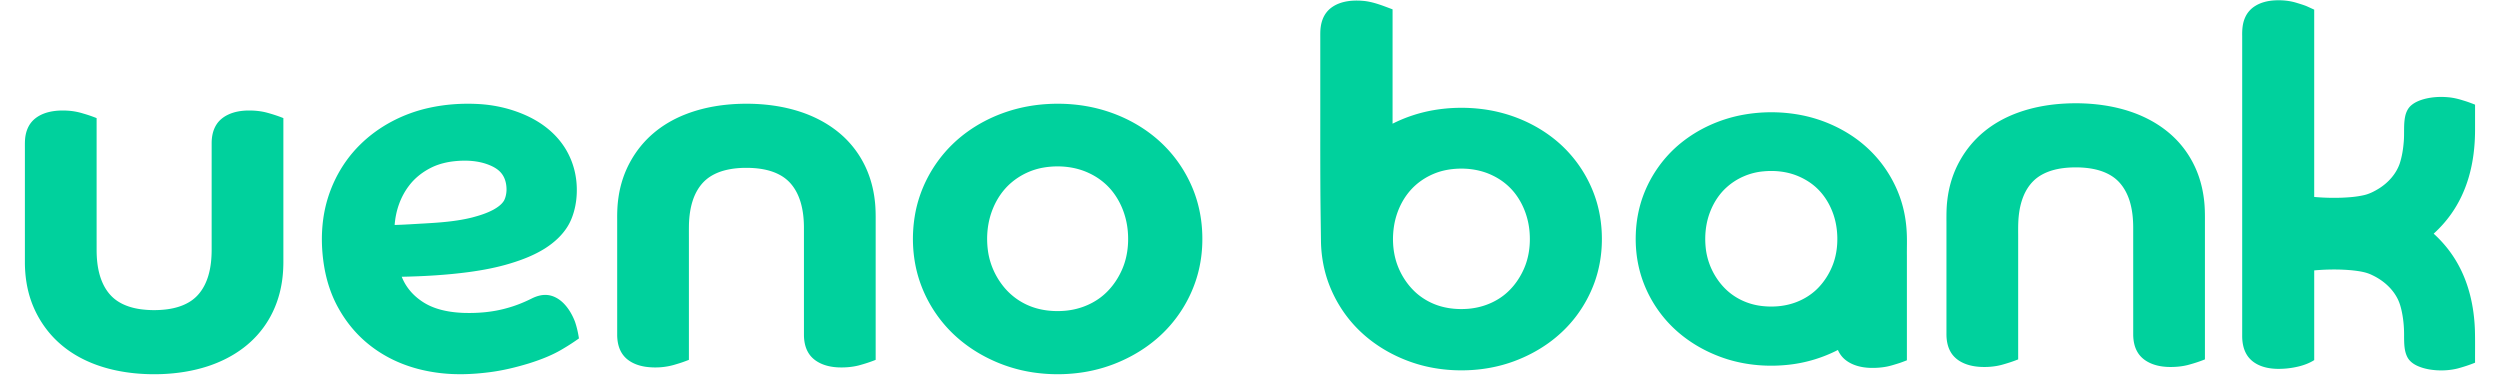 <svg height="1600" viewBox="199.42 19.19 7601.26 1163.24" width="8000pt" xmlns="http://www.w3.org/2000/svg"><path d="m7118.58 37.46c18.05-11.18 39.35-15.95 60.36-17.14 22.56-1.13 45.44.91 67.12 7.53 10.31 3.18 20.69 6.24 30.77 10.18 8.14 3.62 16.23 7.4 24.37 11.1-.01 193.67-.01 387.34 0 581.01a690.5 690.5 0 0 0 85.82 2.29c22.36-.91 44.81-2.64 66.71-7.51 17.59-3.59 33.76-11.97 48.9-21.38 28.63-18.09 52.66-44.82 63.84-77.13 7.21-22.11 10.76-45.28 12.57-68.42 2.21-25.31-.92-51 3.99-76.08 2.56-13.44 8.43-26.76 19-35.82 12.29-10.55 27.82-16.47 43.35-20.45 23.18-5.7 47.34-6.92 71.08-4.8 16.21 1.36 32.09 5.22 47.56 10.2 12.28 3.57 24.27 8.06 36.15 12.83-.02 26.71.03 53.43-.03 80.14-.19 49.06-5.87 98.35-19.78 145.49-12.06 41.12-30.6 80.44-55.63 115.27-15.44 21.6-33.33 41.4-52.96 59.26 30.07 27.22 55.82 59.26 75.45 94.78 34.31 61.57 49.73 132.15 52.42 202.16 1.04 34.39.3 68.81.53 103.21-17.34 7.14-35.22 12.88-53.29 17.81-21.47 5.47-43.83 7.04-65.9 5.75-19.77-1.3-39.63-4.88-57.87-12.84-13.6-5.88-26.59-15.02-33.29-28.62-9.67-19.2-9.53-41.33-9.84-62.3.36-25.62-1.58-51.33-6.74-76.45-3.28-16.42-8.01-32.77-16.45-47.32-17.04-30.24-45.01-53.22-76.18-67.83-18.76-9.36-39.85-12.15-60.42-14.53-39.55-3.83-79.44-3.36-118.99.06-.01 92.76-.01 185.52 0 278.29-14.42 9.19-30.62 15.25-47.13 19.42-22.87 5.67-46.52 8.3-70.07 7.65-21.38-.7-43.12-4.84-61.92-15.43-12.88-7.19-24.06-17.61-31.3-30.52-10.09-17.6-13.18-38.3-12.98-58.34v-927.94c-.43-19.4.96-39.39 8.98-57.33 6.45-15.04 17.8-27.8 31.8-36.25zm-2837.33-9.28c21.7-7.13 44.93-8.24 67.58-6.5 32.64 2.41 63.15 15.25 93.5 26.51-.02 118.23.04 236.46-.03 354.68 39.83-20.11 82.65-34.22 126.6-41.88 50.81-8.83 102.97-9.7 154.1-3.05 83.24 10.92 163.91 44.6 228.41 98.64 58.52 49.11 102.27 115.63 124.02 188.87 11.6 39.36 16.72 80.53 16.11 121.52-.57 43.46-7.96 86.9-22.65 127.83-13.18 36.49-31.74 71.02-54.83 102.19-24.82 33.49-55.12 62.85-89.06 87.03-32.43 23.14-68.1 41.63-105.42 55.52-47.5 17.62-97.97 26.79-148.56 28.21-51.31 1.53-102.98-4.53-152.19-19.3-78.58-23.75-151.66-68.33-205-131.17-28.21-33.13-50.77-71.02-66.8-111.46-17.11-43.15-25.76-89.45-26.81-135.8-.64-55.33-1.55-110.67-1.87-166.01-.58-108.67-.16-217.33-.29-326v-137.98c.08-12.39-.45-24.86 1.34-37.17 2.19-16.28 7.79-32.42 18.06-45.41 11.02-14.1 26.95-23.7 43.79-29.27m356.32 514.67c-20.01 1.41-39.93 5.19-58.81 12.05-31.58 11.6-60.55 30.79-82.55 56.35-25.68 29.79-42.15 67.04-48.89 105.68-6.4 38.12-4.8 77.91 6.71 114.92 11.32 35.39 31.52 68.05 58.74 93.41 14.89 13.76 32.05 25.03 50.45 33.54 34.68 16.18 73.8 21.1 111.73 18.36 35.85-2.59 71.19-14 101.16-33.99 32.15-21.27 56.71-52.79 72.56-87.7 16.7-36.46 21.84-77.45 18.52-117.2-3.25-39.36-16.35-78.07-38.9-110.6-18.81-27.43-45.12-49.45-75.06-63.85-35.64-17.61-76.2-23.76-115.66-20.97zm1872.47-201.23c51.35-4.12 103.3-2.33 154.07 6.72 42.56 7.68 84.37 20.71 122.85 40.63 35.87 18.53 68.83 43.07 95.64 73.35 26.52 29.88 46.92 65.1 60.1 102.79 8.36 23.95 13.81 48.86 16.76 74.04 2.72 22.17 2.88 44.53 2.74 66.83v428c-17.51 7.08-35.53 12.8-53.76 17.64-19.73 4.84-40.17 6.42-60.43 5.82-22.19-.8-44.73-5.27-64.16-16.39-12.42-7.03-23.36-16.95-30.6-29.31-10.02-16.68-13.5-36.47-13.51-55.71-.03-110.34 0-220.69-.02-331.04-.05-23.77-2.05-47.66-7.81-70.78-8.23-33.81-26.04-66.78-55.34-86.71-18.64-12.77-40.36-20.39-62.44-24.56-24.42-4.53-49.43-5.36-74.18-3.88-22.25 1.47-44.53 5.3-65.35 13.45-15.89 6.24-30.92 15.06-43.26 26.92-14.35 13.79-25.15 31-32.5 49.43-8.1 20.13-12.39 41.6-14.46 63.14-2.38 25.27-1.22 50.69-1.49 76.03-.01 121.98-.01 243.96 0 365.95-16.85 6.82-34.18 12.34-51.7 17.12-21.22 5.54-43.33 7.22-65.18 6.17-20.97-1.14-42.16-5.51-60.65-15.77-13.57-7.44-25.35-18.41-32.77-32.07-9.35-16.84-12.36-36.43-12.18-55.48v-343.89c-.12-23.72-.19-47.53 2.83-71.1 4.98-42.36 17.76-83.91 38.71-121.12 19.05-34.35 44.52-65.14 74.88-90.06 31.92-26.36 68.94-46.17 107.87-60.02 40.35-14.34 82.71-22.58 125.34-26.14zm-5056.01 12c50.45-11.08 102.48-14.6 154.02-11.67 42.54 2.43 84.74 11.09 124.59 26.25 30.86 11.67 60.41 27.3 86.28 47.89 27.71 21.88 51.09 49.48 66.94 81.1 16.46 32.38 25.12 68.54 25.89 104.82.64 24.54-2.03 49.24-8.66 72.91-4.56 16.24-10.81 32.11-19.72 46.49-17.32 28.26-42.67 50.78-70.44 68.47-32.78 20.58-69.13 34.77-106.04 46.03-42.71 13.07-86.73 21.36-130.95 27.32-68.67 9.08-137.93 13.07-207.15 14.44 11.32 29.14 31.79 54.29 57.16 72.4 16.45 12.21 35.18 21.12 54.71 27.16 26.29 8.14 53.81 11.65 81.24 12.58 43.86 1.23 88.15-2.43 130.54-14.17 27.58-7.23 54.16-17.87 79.65-30.58 14.21-7.06 29.95-11.96 45.98-10.96 19.52 1.08 37.56 11.12 51.37 24.55 16.51 16.23 28.37 36.76 36.65 58.26 5.8 16.88 9.63 34.42 12.39 52.05-15.09 10.59-30.41 20.86-46.32 30.17-33.9 21.04-71.38 35.54-109.32 47.43-40.5 12.26-81.81 22.32-123.87 27.46-51.34 6.51-103.52 8.41-154.97 1.91-44.89-5.6-89.22-16.99-130.58-35.46-36.7-16.34-70.98-38.18-101.01-64.88-31.7-28.2-58.32-61.94-79.06-98.92-22.96-40.37-37.58-85.14-45.2-130.86-8.06-48.83-9.6-98.9-2.81-147.97 11.84-86.34 52.12-168.89 114.41-230.03 58.44-57.72 134.26-96.69 214.28-114.19m79.16 165.54c-23.2 2.43-46.26 7.78-67.57 17.42-28.87 13.43-55.18 33.15-74.34 58.74-26.69 34.87-41.29 78.13-44.52 121.71 30.77-.84 61.49-3 92.22-4.68 49.56-2.82 99.44-6.42 147.76-18.47 22.91-6.04 45.8-13.13 66.73-24.45 12.51-7.15 25.17-15.61 32.68-28.26 4.9-9.6 7.08-20.44 7.63-31.14.45-18-3.35-36.86-14.37-51.47-9.91-13.39-24.87-21.82-40.06-27.88-33.55-13.35-70.57-15.11-106.16-11.52zm712.11-143.87c61-24.59 127.18-34.3 192.69-34.35 56.97.02 114.28 7.42 168.46 25.43 42.26 14.06 82.5 34.89 117.07 63.11 31.44 25.53 57.68 57.42 76.65 93.2 19.94 37.16 31.67 78.41 36.23 120.25 2.44 20.92 2.6 42.01 2.48 63.05-.01 143.14.01 286.28-.01 429.42-17.22 6.97-34.93 12.59-52.85 17.41-20.24 5.08-41.25 6.7-62.06 6.02-22.42-.9-45.2-5.55-64.67-17.09-12.14-7.06-22.7-17.01-29.74-29.21-9.62-16.4-13.05-35.69-13.13-54.5-.07-111.68.05-223.37-.06-335.05-.22-25.9-2.95-51.97-10.38-76.86-5.75-19.11-14.47-37.51-27-53.14-10.65-13.51-24.34-24.51-39.62-32.37-25.03-13.05-53.31-18.46-81.27-20.21-30.71-1.66-61.95-.04-91.66 8.39-19.3 5.58-37.92 14.39-53.3 27.45-20.18 17.16-33.9 40.9-41.92 65.93-7.48 23.19-10.62 47.57-11.44 71.86-.41 19.32-.12 38.65-.21 57.98 0 121.13.01 242.27 0 363.4-13.24 5.27-26.69 10-40.39 13.88-30.3 9.61-62.81 12.02-94.25 7.59-18.69-2.82-37.22-8.98-52.62-20.17a78.531 78.531 0 0 1 -24.49-28.63c-7.97-15.74-10.73-33.61-10.72-51.11-.02-119.32 0-238.65-.01-357.97-.22-22.11.66-44.26 3.83-66.16 5.63-40.85 18.77-80.73 39.36-116.5 17.9-31.47 41.2-59.89 68.76-83.38 28.55-24.47 61.45-43.62 96.27-57.67zm1127.21-33.46c52.64-2.98 105.83 1.49 156.95 14.62 79.82 20.64 155.04 62.04 211.87 122.2 30.56 32.17 55.62 69.48 74.21 109.74 18.56 39.84 29.95 82.89 34.43 126.57 5.15 50.95 1.81 102.92-11.39 152.46-21.04 78.47-66.45 150.18-128.28 202.85-31.66 27.13-67.36 49.44-105.27 66.74-39.01 17.98-80.55 30.4-122.99 36.97-51.96 8-105.16 8.01-157.12.03-45.67-7.01-90.26-20.91-131.85-41.05-35.7-17.14-69.27-38.85-99.14-64.88-66.06-57.24-113.03-136.37-130.8-222.01-10.51-50.92-11.32-103.76-3.16-155.08 13.37-84.74 55.6-164.29 116.97-224.05 58.41-56.83 133.54-95.27 212.7-113.49 27.23-6.21 54.99-10.04 82.87-11.62m13.1 194.04c-8.2.56-16.37 1.45-24.45 2.82-37.28 6.03-72.76 22.53-101.48 47.03-25.02 21.3-44.14 49.08-56.63 79.38-17.14 41.13-21.79 86.93-15.98 130.95 5.02 38.38 20.49 75.2 43.81 106.04 20.66 27.72 48.52 49.95 80.2 63.81 35.92 15.96 76.13 20.48 115.06 17.23 39.02-3.32 77.32-16.91 108.89-40.23 29.57-21.84 52.27-52.21 67.29-85.6 17.13-37.77 22.27-80.2 18.65-121.28-3.61-41.14-17.66-81.56-41.74-115.22-19.83-27.96-47.31-50.19-78.35-64.59-35.71-17-76-22.94-115.27-20.34zm-3111.22-169.23c19.47-4.68 39.7-5.46 59.62-4.13 15.83 1.08 31.52 4 46.66 8.77 14.12 3.99 28.01 8.78 41.64 14.24 0 136.5-.02 272.99.01 409.49.13 36.37 4.8 73.67 20.87 106.72 8.53 17.39 20.44 33.33 35.68 45.41 22.67 17.94 51.04 27.08 79.35 31.14 28.01 3.8 56.57 3.83 84.58.05 23.17-3.29 46.2-9.86 66.38-21.97 12.93-7.62 24.34-17.78 33.52-29.66 12.21-15.58 20.68-33.82 26.26-52.73 7.65-25.91 10.15-53.05 10.19-79.97.02-110.34-.02-220.68.01-331.02.06-20.05 3.99-40.74 15.09-57.75 8.8-13.79 22.25-24.08 36.98-30.89 18.02-8.37 37.96-11.74 57.71-12.33 20.47-.46 41.11 1.25 60.97 6.4 17.52 4.79 34.87 10.28 51.71 17.11.02 146.5-.01 293 0 439.5.21 24.05-1.15 48.16-5.06 71.91-6.51 40.8-20.45 80.51-41.91 115.88-19.81 32.93-46.05 61.92-76.65 85.15-33.21 25.38-71.13 44.27-110.8 57.25-46.51 15.21-95.33 22.65-144.17 24.39-49.67 1.67-99.68-2.07-148.19-13.15-40.63-9.31-80.27-23.89-116.23-45.13-35.2-20.69-66.63-47.94-91.47-80.39-20.1-26.25-36.18-55.6-47.37-86.72-14.01-39.11-19.97-80.81-19.94-122.26-.01-114.64 0-229.29 0-343.93.15-12.36-.41-24.75.55-37.09 1.55-19.18 7.65-38.55 20.25-53.4 13.63-16.19 33.47-25.95 53.76-30.89zm5247.73 9.98c65.82-12.97 134.38-12.37 199.91 2.1 49.56 11.14 97.22 30.88 139.98 58.33 40.5 26.02 76.21 59.56 104.29 98.69 27.29 38.09 47.9 81.11 59.43 126.58 6.64 26.05 10.41 52.8 11.58 79.65 1.2 23.33.14 46.69.43 70.03v324.76c-9.29 3.57-18.54 7.27-28.06 10.14-11.97 3.63-23.89 7.56-36.22 9.78-17.27 3.19-34.92 4.17-52.45 3.45-24.94-1.19-50.46-7.34-70.87-22.29-11.62-8.37-20.77-19.99-26.4-33.13-46.72 24.05-97.78 39.52-149.97 45.54-64.66 7.44-131.03 2.45-193.29-16.88-62.97-19.81-122.03-53.3-169.4-99.48-48.49-47.25-84.12-107.67-101.69-173.07-10.05-37.67-14.02-76.87-12.58-115.81 1.41-39.84 8.64-79.55 22.28-117.04 23.61-64.75 65.05-122.95 118.8-166.13 53.26-42.85 117.33-71.73 184.23-85.22m69.36 174.16c-41.24 3.88-81.16 21.01-112.03 48.66-22.84 20.24-39.99 46.4-51.22 74.66-14.52 36.09-18.56 75.9-14.45 114.43 3.59 33.63 15.61 66.24 34.4 94.35 14.31 21.5 32.58 40.52 54.25 54.68 25.79 17.07 55.73 27.56 86.45 30.89 35.73 3.99 72.68.69 106.36-12.35 26.85-10.38 51.63-26.56 71.01-47.94 16.55-18.03 29.81-39.03 39.26-61.6 11.99-28.18 16.88-59.04 16.44-89.56-.39-29.82-5.92-59.75-17.72-87.21-10.32-24.5-25.19-47.23-44.37-65.72-18.78-18.11-41.56-31.78-65.85-41.13-32.54-12.33-68.05-15.62-102.53-12.16z" fill="#00d19d"/></svg>